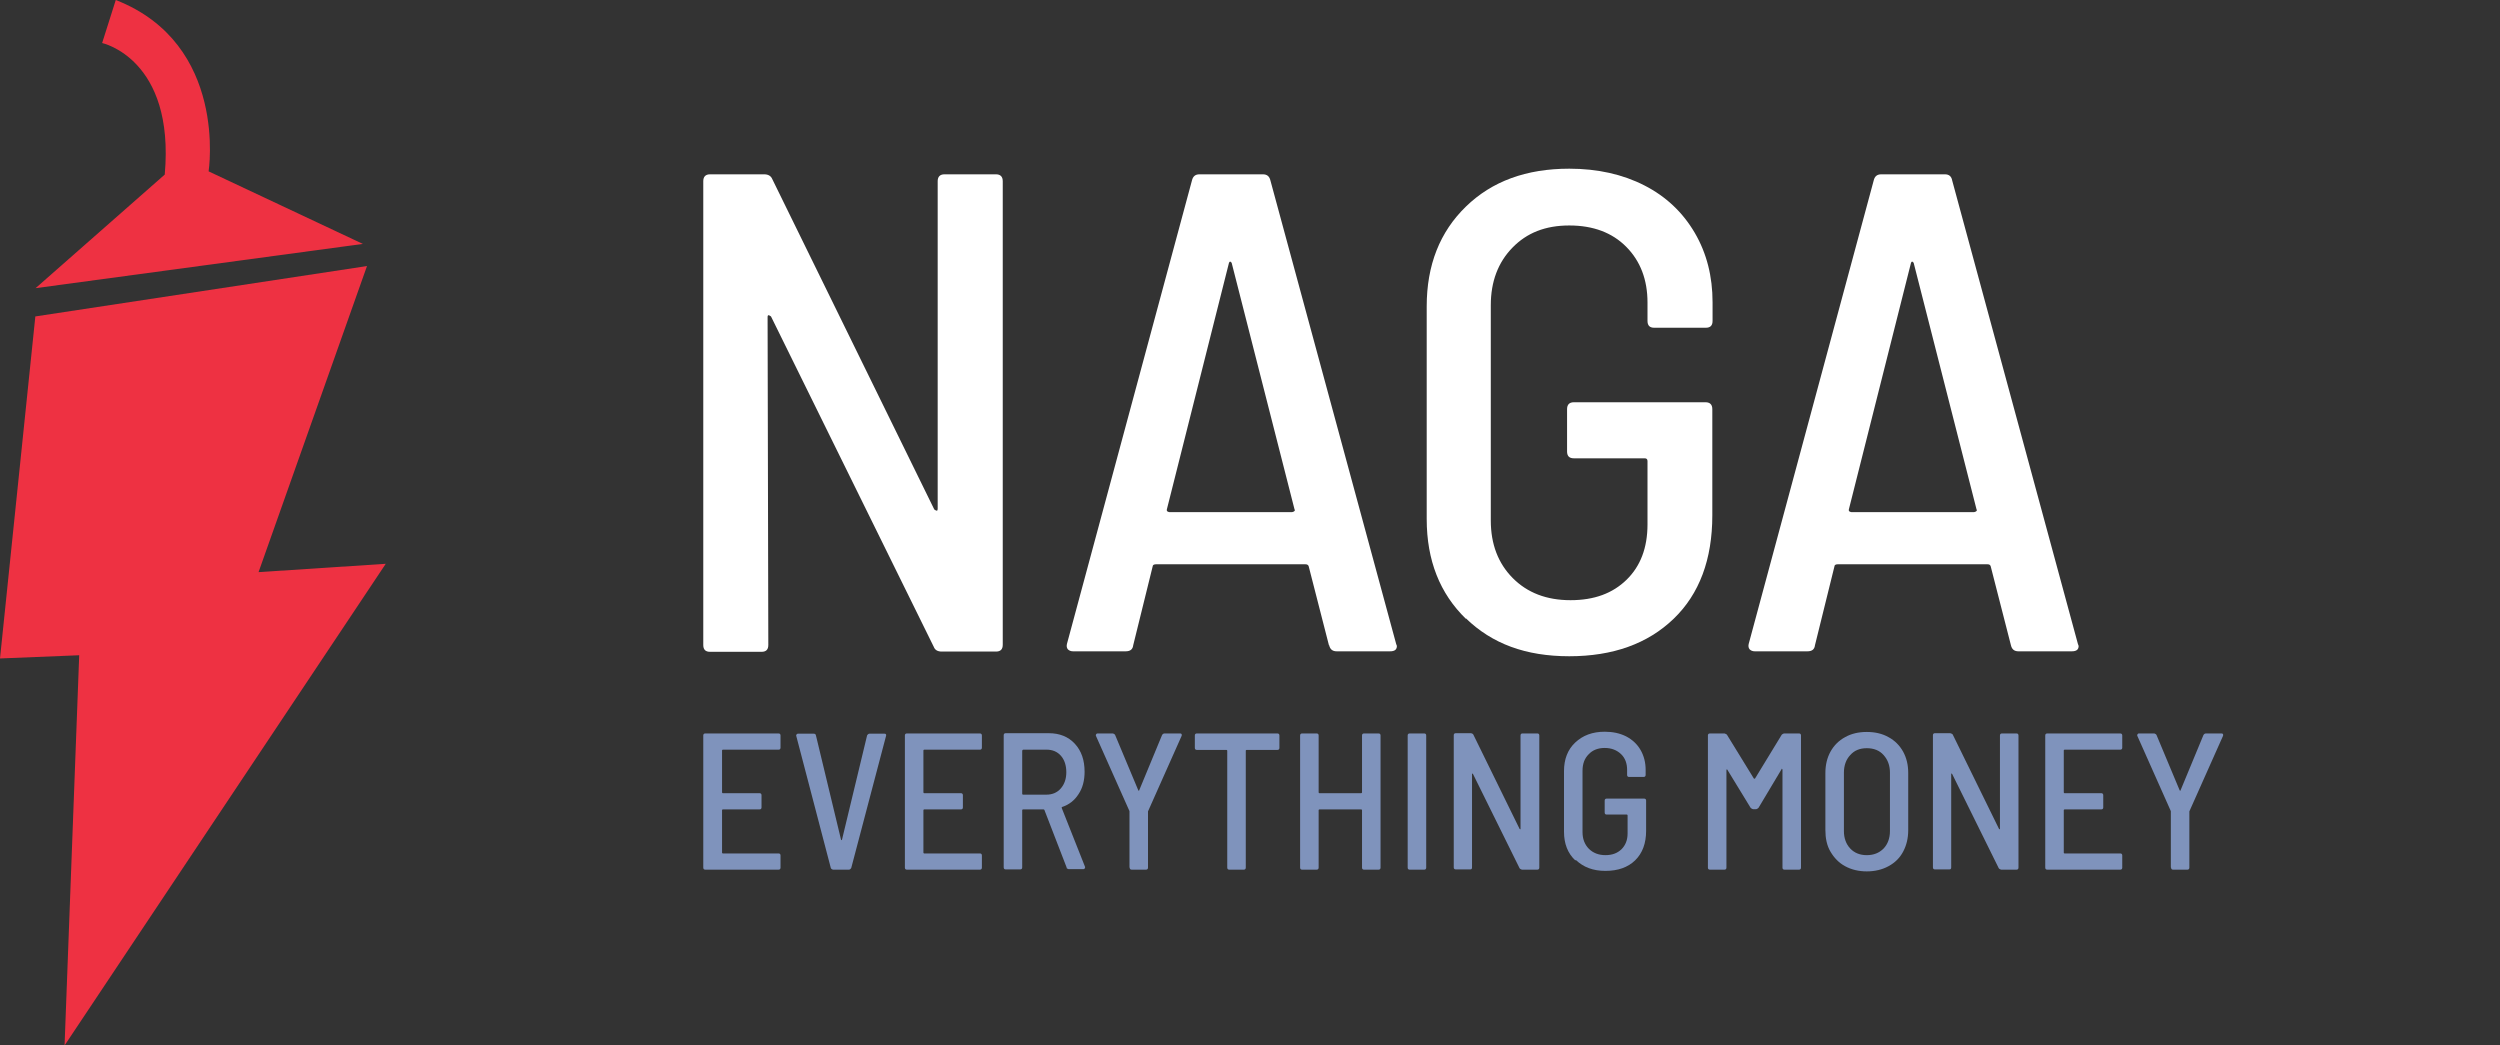 <svg xmlns="http://www.w3.org/2000/svg" width="110" height="46" viewBox="0 0 110 46" fill="none">
<rect x="0" y="0" width="110" height="46" fill="#333333" stroke="none"/>
<g clip-path="url(#clip0_2685_25116)">
<path d="M34.257 32.986H31.802C31.802 32.986 31.77 32.996 31.77 33.018V34.868C31.77 34.868 31.78 34.9 31.802 34.9H33.421C33.475 34.9 33.507 34.933 33.507 34.987V35.528C33.507 35.582 33.475 35.614 33.421 35.614H31.802C31.802 35.614 31.77 35.625 31.77 35.647V37.518C31.77 37.518 31.78 37.551 31.802 37.551H34.257C34.311 37.551 34.343 37.583 34.343 37.637V38.178C34.343 38.232 34.311 38.265 34.257 38.265H31.03C30.976 38.265 30.944 38.232 30.944 38.178V32.358C30.944 32.304 30.976 32.272 31.03 32.272H34.257C34.311 32.272 34.343 32.304 34.343 32.358V32.899C34.343 32.953 34.311 32.986 34.257 32.986Z" fill="#7F93BC"/>
<path d="M36.555 38.189L35.032 32.369V32.347C35.032 32.347 35.053 32.282 35.107 32.282H35.804C35.858 32.282 35.89 32.304 35.901 32.358L37.005 36.945C37.005 36.945 37.016 36.967 37.026 36.967C37.037 36.967 37.037 36.967 37.048 36.945L38.152 32.358C38.152 32.358 38.195 32.282 38.249 32.282H38.913C38.913 32.282 38.967 32.282 38.978 32.304C38.989 32.325 38.999 32.347 38.989 32.369L37.455 38.189C37.455 38.189 37.412 38.265 37.359 38.265H36.651C36.651 38.265 36.565 38.243 36.555 38.189Z" fill="#7F93BC"/>
<path d="M43.118 32.986H40.662C40.662 32.986 40.63 32.996 40.63 33.018V34.868C40.63 34.868 40.641 34.9 40.662 34.9H42.281C42.335 34.9 42.367 34.933 42.367 34.987V35.528C42.367 35.582 42.335 35.614 42.281 35.614H40.662C40.662 35.614 40.63 35.625 40.63 35.647V37.518C40.63 37.518 40.641 37.551 40.662 37.551H43.118C43.171 37.551 43.203 37.583 43.203 37.637V38.178C43.203 38.232 43.171 38.265 43.118 38.265H39.901C39.847 38.265 39.815 38.232 39.815 38.178V32.358C39.815 32.304 39.847 32.272 39.901 32.272H43.118C43.171 32.272 43.203 32.304 43.203 32.358V32.899C43.203 32.953 43.171 32.986 43.118 32.986Z" fill="#7F93BC"/>
<path d="M46.94 38.189L45.953 35.636C45.953 35.636 45.932 35.614 45.921 35.614H45.01C45.01 35.614 44.977 35.625 44.977 35.647V38.167C44.977 38.221 44.945 38.254 44.892 38.254H44.248C44.195 38.254 44.163 38.221 44.163 38.167V32.347C44.163 32.293 44.195 32.261 44.248 32.261H46.146C46.618 32.261 47.004 32.412 47.294 32.726C47.583 33.039 47.722 33.45 47.722 33.959C47.722 34.338 47.637 34.673 47.454 34.944C47.283 35.214 47.036 35.409 46.736 35.506C46.715 35.506 46.715 35.528 46.715 35.549L47.744 38.146V38.178C47.744 38.178 47.722 38.243 47.679 38.243H47.015C47.015 38.243 46.94 38.221 46.918 38.178L46.94 38.189ZM44.977 33.018V34.933C44.977 34.933 44.988 34.965 45.01 34.965H46.039C46.296 34.965 46.511 34.879 46.672 34.695C46.833 34.511 46.918 34.273 46.918 33.981C46.918 33.688 46.843 33.44 46.682 33.256C46.522 33.072 46.307 32.985 46.05 32.985H45.02C45.02 32.985 44.988 32.996 44.988 33.018H44.977Z" fill="#7F93BC"/>
<path d="M49.697 38.167V35.733C49.697 35.733 49.697 35.701 49.697 35.69L48.217 32.369V32.336C48.217 32.336 48.239 32.272 48.281 32.272H48.968C48.968 32.272 49.043 32.293 49.064 32.336L50.083 34.77C50.083 34.77 50.093 34.792 50.104 34.792C50.115 34.792 50.126 34.792 50.126 34.77L51.133 32.336C51.133 32.336 51.176 32.272 51.23 32.272H51.927C51.927 32.272 51.981 32.272 51.991 32.304C52.002 32.326 52.002 32.347 51.991 32.38L50.512 35.701C50.512 35.701 50.512 35.723 50.512 35.744V38.178C50.512 38.232 50.479 38.265 50.426 38.265H49.793C49.74 38.265 49.707 38.232 49.707 38.178L49.697 38.167Z" fill="#7F93BC"/>
<path d="M56.294 32.358V32.91C56.294 32.964 56.261 32.996 56.208 32.996H54.846C54.846 32.996 54.814 33.007 54.814 33.029V38.178C54.814 38.232 54.782 38.265 54.728 38.265H54.085C54.031 38.265 53.999 38.232 53.999 38.178V33.029C53.999 33.029 53.988 32.996 53.967 32.996H52.659C52.605 32.996 52.573 32.964 52.573 32.91V32.358C52.573 32.304 52.605 32.272 52.659 32.272H56.208C56.261 32.272 56.294 32.304 56.294 32.358Z" fill="#7F93BC"/>
<path d="M60.015 32.272H60.658C60.712 32.272 60.744 32.304 60.744 32.358V38.178C60.744 38.232 60.712 38.265 60.658 38.265H60.015C59.961 38.265 59.929 38.232 59.929 38.178V35.647C59.929 35.647 59.918 35.614 59.897 35.614H58.052C58.052 35.614 58.02 35.625 58.02 35.647V38.178C58.02 38.232 57.988 38.265 57.934 38.265H57.291C57.237 38.265 57.205 38.232 57.205 38.178V32.358C57.205 32.304 57.237 32.272 57.291 32.272H57.934C57.988 32.272 58.02 32.304 58.02 32.358V34.868C58.02 34.868 58.031 34.9 58.052 34.9H59.897C59.897 34.9 59.929 34.889 59.929 34.868V32.358C59.929 32.304 59.961 32.272 60.015 32.272Z" fill="#7F93BC"/>
<path d="M61.938 38.178V32.358C61.938 32.304 61.97 32.272 62.024 32.272H62.667C62.721 32.272 62.753 32.304 62.753 32.358V38.178C62.753 38.232 62.721 38.265 62.667 38.265H62.024C61.97 38.265 61.938 38.232 61.938 38.178Z" fill="#7F93BC"/>
<path d="M67 32.271H67.643C67.697 32.271 67.729 32.304 67.729 32.358V38.178C67.729 38.232 67.697 38.265 67.643 38.265H66.968C66.968 38.265 66.882 38.243 66.86 38.2L64.812 34.056C64.812 34.056 64.791 34.035 64.78 34.035C64.78 34.035 64.769 34.035 64.769 34.056V38.167C64.769 38.221 64.748 38.254 64.694 38.254H64.051C63.998 38.254 63.965 38.221 63.965 38.167V32.347C63.965 32.293 63.998 32.261 64.051 32.261H64.727C64.727 32.261 64.812 32.282 64.823 32.315L66.86 36.469C66.86 36.469 66.882 36.49 66.892 36.49C66.892 36.49 66.903 36.49 66.903 36.469V32.358C66.903 32.304 66.935 32.271 66.989 32.271H67Z" fill="#7F93BC"/>
<path d="M69.309 37.854C68.977 37.54 68.816 37.118 68.816 36.599V33.926C68.816 33.407 68.977 32.985 69.309 32.672C69.641 32.358 70.07 32.196 70.606 32.196C70.96 32.196 71.271 32.261 71.55 32.401C71.818 32.542 72.032 32.736 72.183 32.996C72.333 33.256 72.408 33.548 72.408 33.872V34.1C72.408 34.154 72.376 34.186 72.322 34.186H71.678C71.625 34.186 71.593 34.154 71.593 34.1V33.872C71.593 33.591 71.507 33.353 71.325 33.18C71.142 33.007 70.906 32.91 70.606 32.91C70.306 32.91 70.07 33.007 69.899 33.191C69.716 33.375 69.631 33.613 69.631 33.916V36.62C69.631 36.912 69.727 37.161 69.909 37.345C70.092 37.529 70.338 37.626 70.638 37.626C70.939 37.626 71.164 37.54 71.346 37.367C71.518 37.194 71.614 36.967 71.614 36.674V35.874C71.614 35.874 71.603 35.841 71.582 35.841H70.692C70.638 35.841 70.606 35.809 70.606 35.755V35.225C70.606 35.171 70.638 35.138 70.692 35.138H72.343C72.397 35.138 72.429 35.171 72.429 35.225V36.555C72.429 37.107 72.268 37.54 71.947 37.854C71.625 38.167 71.185 38.319 70.638 38.319C70.092 38.319 69.674 38.157 69.341 37.843L69.309 37.854Z" fill="#7F93BC"/>
<path d="M78.515 32.272H79.158C79.212 32.272 79.244 32.304 79.244 32.358V38.178C79.244 38.232 79.212 38.265 79.158 38.265H78.515C78.461 38.265 78.429 38.232 78.429 38.178V33.862C78.429 33.862 78.429 33.84 78.407 33.829C78.386 33.819 78.386 33.829 78.386 33.851L77.378 35.539C77.378 35.539 77.314 35.604 77.271 35.604H77.132C77.132 35.604 77.056 35.582 77.024 35.539L76.006 33.873C76.006 33.873 75.995 33.851 75.984 33.851C75.974 33.851 75.963 33.862 75.963 33.883V38.178C75.963 38.232 75.931 38.265 75.877 38.265H75.234C75.18 38.265 75.148 38.232 75.148 38.178V32.358C75.148 32.304 75.18 32.272 75.234 32.272H75.877C75.877 32.272 75.952 32.293 75.984 32.326L77.174 34.262C77.174 34.262 77.185 34.262 77.196 34.262C77.207 34.262 77.217 34.262 77.217 34.262L78.397 32.326C78.397 32.326 78.461 32.272 78.504 32.272H78.515Z" fill="#7F93BC"/>
<path d="M81.185 38.113C80.906 37.962 80.703 37.746 80.542 37.475C80.381 37.205 80.317 36.88 80.317 36.523V34.013C80.317 33.656 80.392 33.343 80.542 33.072C80.692 32.802 80.906 32.585 81.185 32.434C81.453 32.282 81.775 32.206 82.139 32.206C82.504 32.206 82.826 32.282 83.094 32.434C83.373 32.585 83.587 32.802 83.737 33.072C83.887 33.343 83.962 33.656 83.962 34.013V36.523C83.962 36.88 83.887 37.194 83.737 37.475C83.587 37.756 83.373 37.962 83.094 38.113C82.815 38.265 82.493 38.341 82.139 38.341C81.786 38.341 81.464 38.265 81.185 38.113ZM82.879 37.334C83.062 37.14 83.158 36.88 83.158 36.566V34.002C83.158 33.678 83.062 33.429 82.879 33.224C82.697 33.018 82.45 32.921 82.139 32.921C81.829 32.921 81.593 33.018 81.41 33.224C81.228 33.418 81.132 33.678 81.132 34.002V36.566C81.132 36.88 81.228 37.14 81.41 37.334C81.593 37.529 81.839 37.627 82.139 37.627C82.44 37.627 82.686 37.529 82.879 37.334Z" fill="#7F93BC"/>
<path d="M88.084 32.272H88.727C88.781 32.272 88.813 32.304 88.813 32.358V38.178C88.813 38.233 88.781 38.265 88.727 38.265H88.052C88.052 38.265 87.966 38.243 87.944 38.2L85.896 34.057C85.896 34.057 85.875 34.035 85.864 34.035C85.853 34.035 85.853 34.035 85.853 34.057V38.168C85.853 38.222 85.832 38.254 85.778 38.254H85.135C85.082 38.254 85.049 38.222 85.049 38.168V32.347C85.049 32.293 85.082 32.261 85.135 32.261H85.811C85.811 32.261 85.896 32.282 85.918 32.315L87.955 36.469C87.955 36.469 87.977 36.491 87.987 36.491C87.987 36.491 87.998 36.491 87.998 36.469V32.358C87.998 32.304 88.03 32.272 88.084 32.272Z" fill="#7F93BC"/>
<path d="M93.294 32.986H90.838C90.838 32.986 90.806 32.996 90.806 33.018V34.868C90.806 34.868 90.817 34.9 90.838 34.9H92.457C92.511 34.9 92.543 34.933 92.543 34.987V35.528C92.543 35.582 92.511 35.614 92.457 35.614H90.838C90.838 35.614 90.806 35.625 90.806 35.647V37.518C90.806 37.518 90.817 37.551 90.838 37.551H93.294C93.347 37.551 93.379 37.583 93.379 37.637V38.178C93.379 38.232 93.347 38.265 93.294 38.265H90.077C90.023 38.265 89.991 38.232 89.991 38.178V32.358C89.991 32.304 90.023 32.272 90.077 32.272H93.294C93.347 32.272 93.379 32.304 93.379 32.358V32.899C93.379 32.953 93.347 32.986 93.294 32.986Z" fill="#7F93BC"/>
<path d="M95.517 38.167V35.733C95.517 35.733 95.517 35.701 95.517 35.69L94.038 32.369V32.336C94.038 32.336 94.059 32.272 94.102 32.272H94.788C94.788 32.272 94.863 32.293 94.885 32.336L95.903 34.77C95.903 34.77 95.914 34.792 95.925 34.792C95.935 34.792 95.946 34.792 95.946 34.77L96.954 32.336C96.954 32.336 96.997 32.272 97.051 32.272H97.748C97.748 32.272 97.801 32.272 97.812 32.304C97.823 32.326 97.823 32.347 97.812 32.38L96.332 35.701C96.332 35.701 96.332 35.723 96.332 35.744V38.178C96.332 38.232 96.3 38.265 96.246 38.265H95.614C95.56 38.265 95.528 38.232 95.528 38.178L95.517 38.167Z" fill="#7F93BC"/>
<path d="M41.559 7.67H43.821C44.014 7.67 44.121 7.768 44.121 7.973V28.366C44.121 28.572 44.025 28.669 43.821 28.669H41.441C41.258 28.669 41.141 28.604 41.087 28.463L33.924 13.924C33.924 13.924 33.849 13.869 33.817 13.869C33.785 13.869 33.774 13.902 33.774 13.956L33.806 28.377C33.806 28.582 33.71 28.68 33.506 28.68H31.244C31.04 28.68 30.944 28.582 30.944 28.377V7.973C30.944 7.779 31.04 7.67 31.244 7.67H33.624C33.806 7.67 33.924 7.746 33.978 7.876L41.108 22.416C41.108 22.416 41.183 22.47 41.216 22.47C41.248 22.47 41.258 22.438 41.258 22.384V7.973C41.258 7.779 41.355 7.67 41.559 7.67Z" fill="white"/>
<path d="M58.472 28.388L57.582 24.915C57.56 24.85 57.507 24.828 57.432 24.828H50.87C50.773 24.828 50.719 24.861 50.719 24.915L49.862 28.388C49.84 28.572 49.733 28.658 49.529 28.658H47.213C47.117 28.658 47.042 28.626 46.988 28.572C46.934 28.507 46.924 28.431 46.945 28.334L52.446 7.941C52.489 7.757 52.596 7.67 52.778 7.67H55.566C55.748 7.67 55.855 7.757 55.898 7.941L61.431 28.334L61.463 28.42C61.463 28.582 61.367 28.658 61.163 28.658H58.815C58.633 28.658 58.525 28.572 58.482 28.388H58.472ZM51.352 22.492C51.352 22.492 51.416 22.535 51.459 22.535H56.842C56.842 22.535 56.917 22.524 56.949 22.492C56.981 22.459 56.981 22.438 56.96 22.416L54.193 11.565C54.193 11.565 54.151 11.511 54.129 11.511C54.108 11.511 54.086 11.533 54.075 11.565L51.341 22.416C51.341 22.416 51.331 22.459 51.352 22.492Z" fill="white"/>
<path d="M64.502 27.23C63.354 26.116 62.775 24.655 62.775 22.838V13.48C62.775 11.662 63.354 10.202 64.502 9.088C65.649 7.973 67.161 7.422 69.048 7.422C70.292 7.422 71.396 7.67 72.35 8.157C73.305 8.644 74.044 9.347 74.57 10.245C75.095 11.143 75.353 12.16 75.353 13.307V14.118C75.353 14.324 75.256 14.421 75.052 14.421H72.79C72.586 14.421 72.49 14.324 72.49 14.118V13.307C72.49 12.312 72.179 11.489 71.557 10.862C70.935 10.234 70.099 9.921 69.048 9.921C67.997 9.921 67.182 10.245 66.55 10.894C65.917 11.543 65.595 12.387 65.595 13.426V22.903C65.595 23.941 65.917 24.785 66.56 25.434C67.204 26.083 68.051 26.408 69.102 26.408C70.152 26.408 70.957 26.105 71.568 25.51C72.179 24.915 72.49 24.104 72.49 23.076V20.285C72.49 20.209 72.447 20.166 72.372 20.166H69.252C69.048 20.166 68.951 20.068 68.951 19.863V18.002C68.951 17.807 69.048 17.699 69.252 17.699H75.042C75.235 17.699 75.342 17.797 75.342 18.002V22.676C75.342 24.612 74.774 26.137 73.637 27.23C72.501 28.323 70.967 28.875 69.048 28.875C67.129 28.875 65.649 28.323 64.502 27.209V27.23Z" fill="white"/>
<path d="M88.48 28.388L87.59 24.915C87.568 24.85 87.525 24.828 87.44 24.828H80.867C80.77 24.828 80.717 24.861 80.717 24.915L79.859 28.388C79.838 28.572 79.73 28.658 79.527 28.658H77.21C77.114 28.658 77.039 28.626 76.985 28.572C76.932 28.507 76.921 28.431 76.942 28.334L82.443 7.941C82.486 7.757 82.593 7.67 82.775 7.67H85.574C85.756 7.67 85.863 7.757 85.896 7.941L91.428 28.334L91.46 28.42C91.46 28.582 91.364 28.658 91.16 28.658H88.812C88.63 28.658 88.523 28.572 88.48 28.388ZM81.36 22.492C81.36 22.492 81.424 22.535 81.467 22.535H86.85C86.85 22.535 86.925 22.524 86.957 22.492C86.989 22.459 86.989 22.438 86.968 22.416L84.201 11.565C84.201 11.565 84.159 11.511 84.137 11.511C84.116 11.511 84.094 11.533 84.084 11.565L81.349 22.416C81.349 22.416 81.339 22.459 81.36 22.492Z" fill="white"/>
<path d="M16.973 24.807L11.376 25.174L16.148 11.706L1.555 13.923L0 28.972L3.485 28.831L2.841 46L16.973 24.807Z" fill="#EE3142"/>
<path d="M1.566 12.679L15.966 10.732L9.179 7.54C9.179 7.54 10.048 1.937 5.094 0L4.494 1.893C4.494 1.893 7.7 2.586 7.249 7.681L1.566 12.679Z" fill="#EE3142"/>
</g>
<defs>
<clipPath id="clip0_2685_25116">
<rect width="110" height="46" fill="white"/>
</clipPath>
</defs>
</svg>